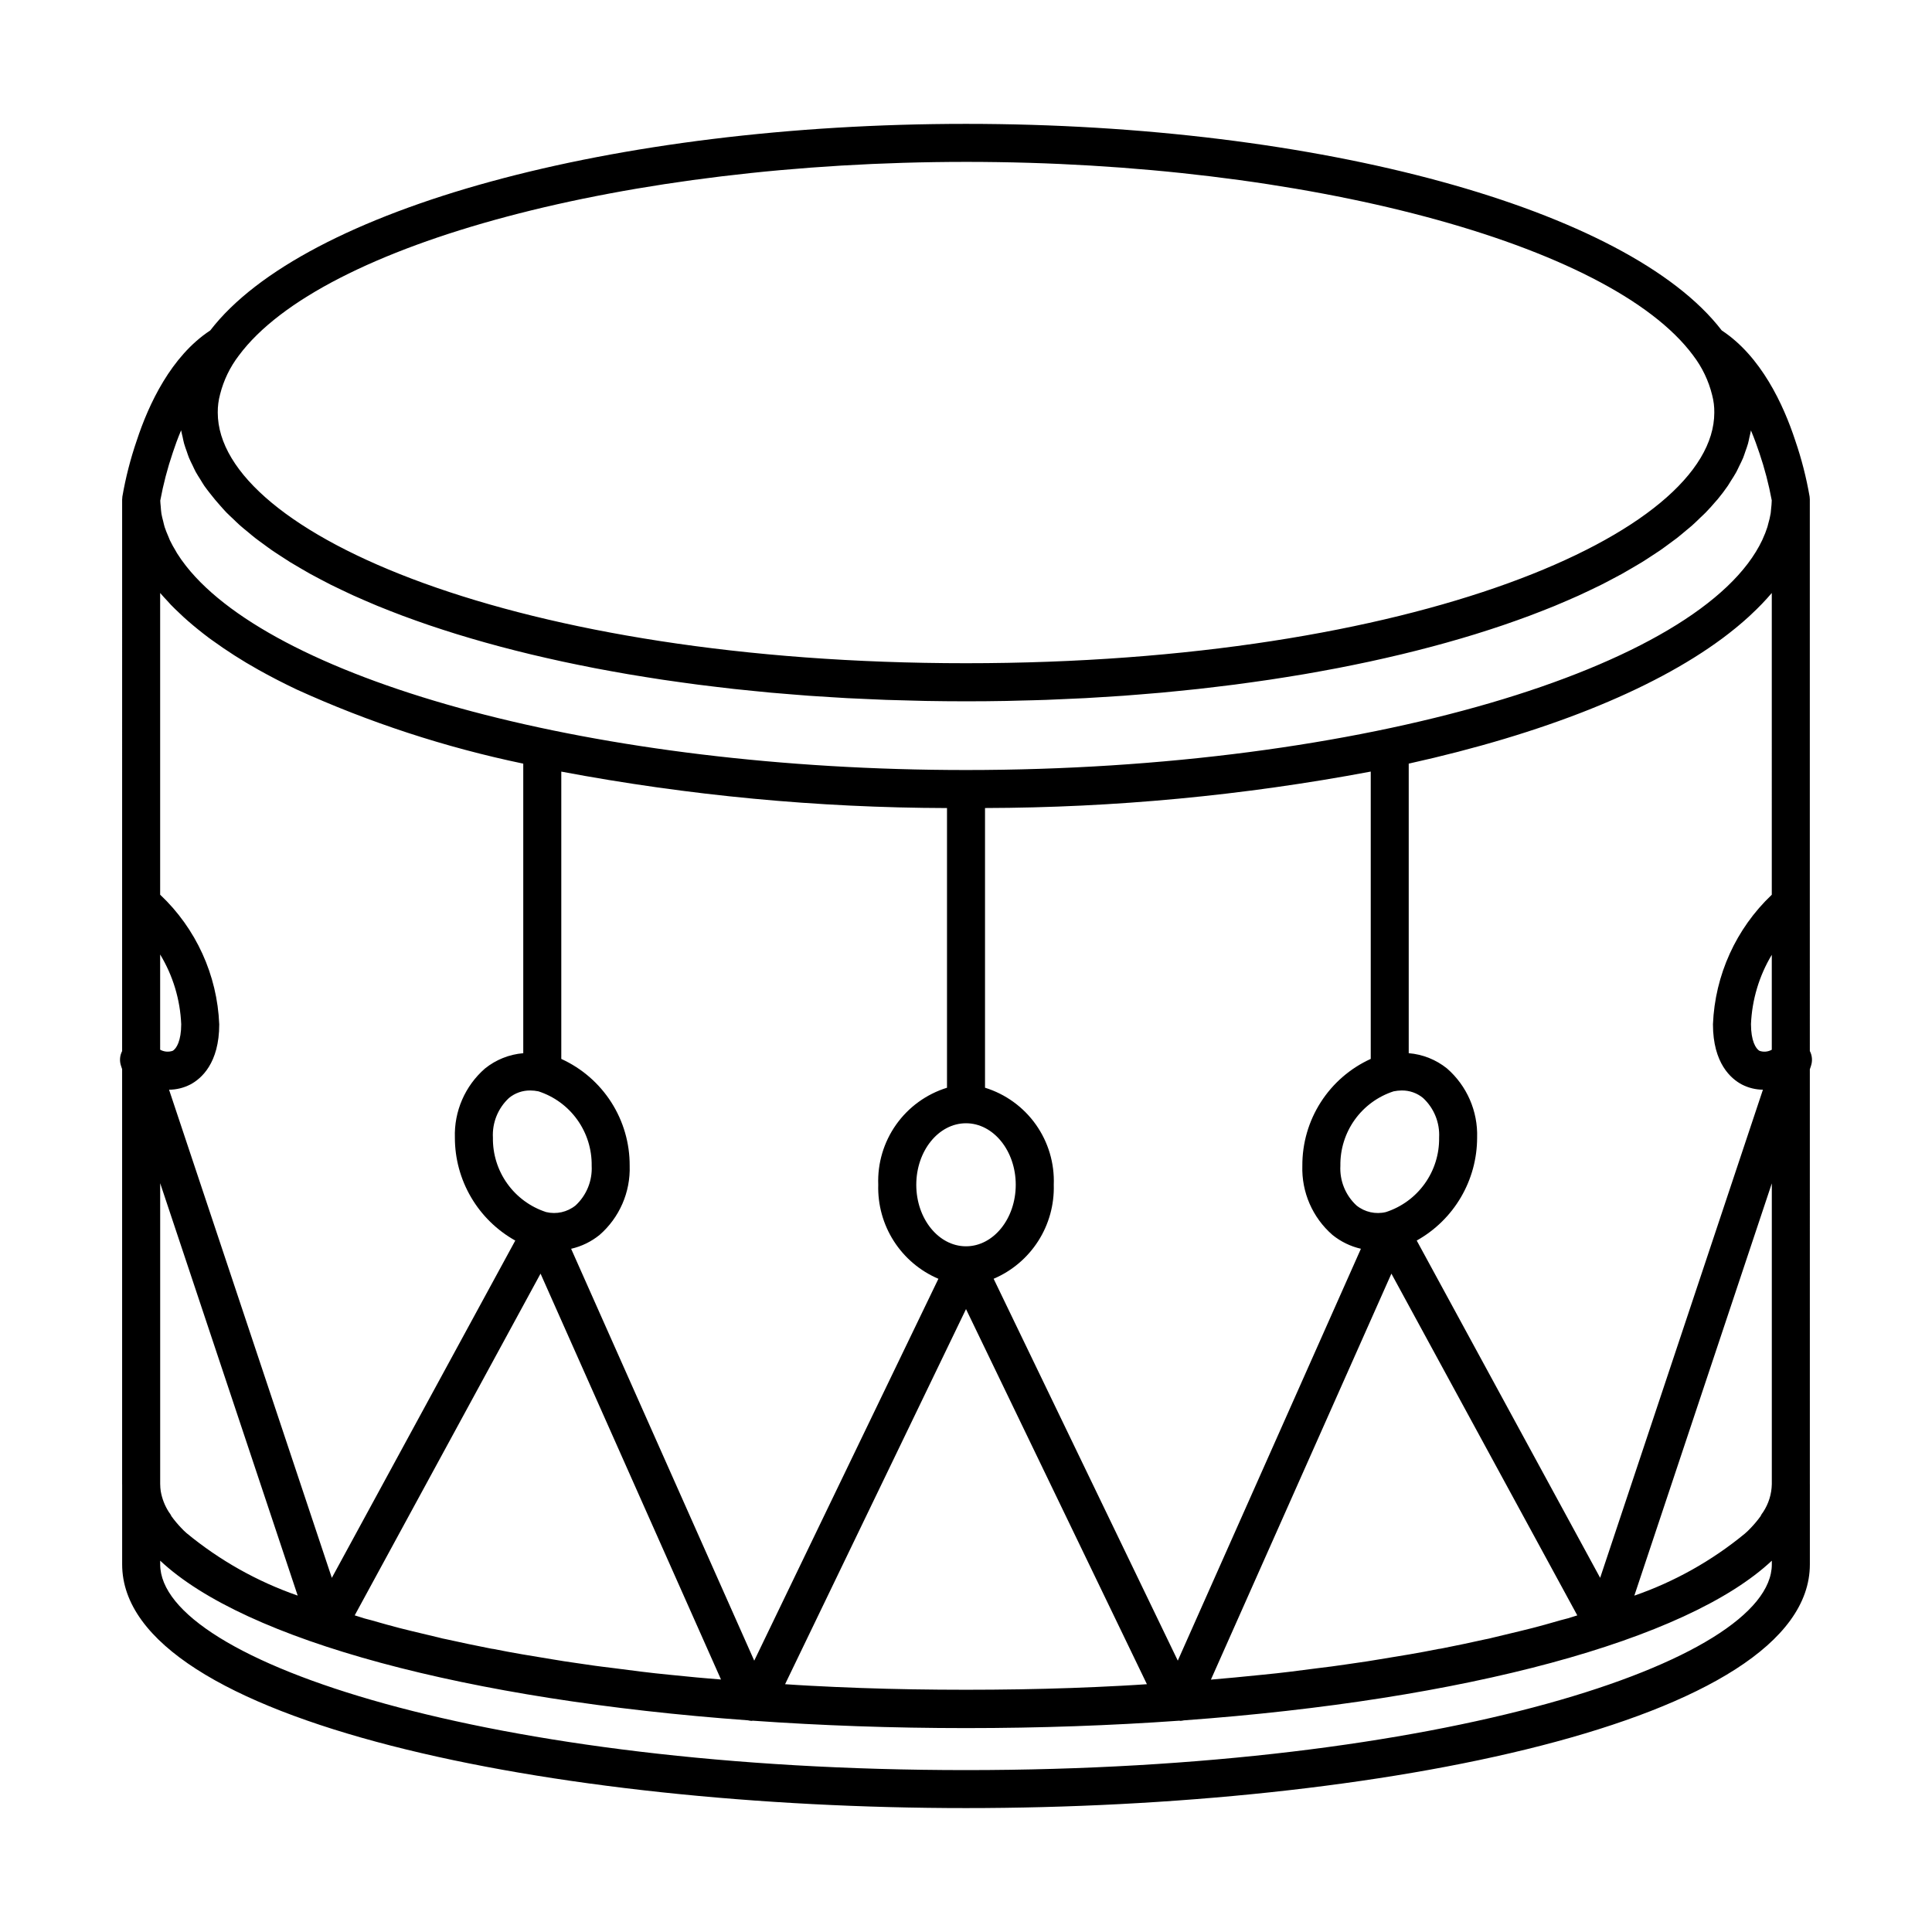 <?xml version="1.0" encoding="UTF-8"?>
<!-- Uploaded to: ICON Repo, www.svgrepo.com, Generator: ICON Repo Mixer Tools -->
<svg fill="#000000" width="800px" height="800px" version="1.1" viewBox="144 144 512 512" xmlns="http://www.w3.org/2000/svg">
 <path d="m623.62 383.36v-106.93l0.004-0.074c0-0.258-0.02-0.512-0.059-0.762-0.867-5.019-2.129-9.961-3.781-14.777-3.168-9.684-9.129-22.43-19.504-29.25-24.789-32.266-106.86-54.742-200.28-54.742-93.406 0-175.46 22.469-200.28 54.742-10.375 6.82-16.336 19.566-19.484 29.195h-0.004c-1.656 4.836-2.93 9.793-3.801 14.832-0.031 0.211-0.047 0.422-0.047 0.637l-0.016 0.082-0.004 146.23c-0.621 1.203-0.73 2.606-0.301 3.887l0.301 0.906v109.99l0.008 0.098v21.141c0 41.957 115.22 64.594 223.63 64.594s223.63-22.637 223.63-64.594v-21.199l-0.004-0.027v-0.012l-0.004-109.95 0.316-0.945h-0.004c0.43-1.289 0.316-2.699-0.312-3.902zm-10.078 38.828c-0.98 0.555-2.152 0.668-3.223 0.305-1.059-0.555-2.289-2.742-2.289-7.055h-0.004c0.27-6.5 2.168-12.828 5.516-18.406zm0-41.078v0.004c-9.469 8.973-15.062 21.289-15.59 34.324 0 10.371 4.801 14.453 7.66 15.965 1.727 0.891 3.641 1.363 5.582 1.379l-43.137 129.36-48.613-89.387v0.004c4.852-2.711 8.895-6.668 11.707-11.461 2.812-4.793 4.297-10.25 4.301-15.805 0.227-7.004-2.703-13.734-7.981-18.34-2.902-2.332-6.434-3.742-10.145-4.047v-76.723l-0.004-0.012c35.633-7.894 64.406-19.348 83-33.105l0.195-0.141c1.129-0.84 2.211-1.691 3.266-2.547 0.266-0.215 0.527-0.434 0.789-0.648 0.98-0.816 1.934-1.641 2.844-2.473 0.246-0.227 0.48-0.453 0.723-0.68v-0.004c1.91-1.766 3.715-3.644 5.402-5.625zm-427.1 41.07v-25.234c3.387 5.594 5.309 11.957 5.582 18.492 0 4.309-1.234 6.488-2.289 7.051-1.094 0.363-2.289 0.254-3.293-0.309zm8.016 9.211c2.856-1.512 7.644-5.598 7.644-15.949l-0.004-0.004c-0.527-13.051-6.148-25.379-15.656-34.336v-79.961c0.602 0.719 1.277 1.422 1.934 2.133 0.309 0.332 0.59 0.672 0.91 1.004 0.695 0.723 1.445 1.434 2.195 2.144 0.414 0.395 0.82 0.789 1.25 1.18 0.789 0.719 1.617 1.43 2.461 2.141 0.418 0.352 0.84 0.699 1.27 1.043 0.922 0.742 1.859 1.484 2.836 2.215 0.293 0.219 0.605 0.438 0.902 0.656v-0.004c3.906 2.832 7.973 5.434 12.188 7.789l0.113 0.066c1.469 0.824 2.984 1.637 4.531 2.438l0.617 0.32c1.582 0.812 3.199 1.613 4.856 2.402l0.051 0.023h-0.008c19.254 8.766 39.418 15.367 60.125 19.684l-0.004 0.012v76.723c-3.711 0.305-7.242 1.715-10.141 4.051-5.281 4.602-8.211 11.336-7.981 18.336 0 5.555 1.484 11.012 4.297 15.805 2.812 4.793 6.856 8.75 11.707 11.461l-48.613 89.383-43.137-129.36c1.969-0.012 3.906-0.492 5.652-1.395zm365.13 141.46c-1.324 0.32-2.676 0.707-4.039 1.102l-2.188 0.621c-2.172 0.613-4.344 1.156-6.617 1.703-2.176 0.543-4.484 1.082-7.168 1.723-0.633 0.184-1.262 0.301-2.129 0.473-3.648 0.809-7.426 1.617-11.254 2.363l-0.438 0.082c-0.188 0.016-0.375 0.039-0.562 0.078-5.019 1.02-10.238 1.875-15.684 2.754-1.047 0.188-2.133 0.359-3.25 0.531-1.887 0.289-3.809 0.562-5.731 0.836-2.414 0.344-4.828 0.695-7.391 0.98-4.754 0.625-9.574 1.254-14.559 1.727l-7.227 0.715c-2.129 0.203-4.273 0.391-6.445 0.578l47.832-107.59 49.262 90.566c-0.816 0.25-1.582 0.512-2.414 0.758zm-257.9 12.59-0.227-0.031c-1.676-0.234-3.32-0.48-4.973-0.723-2.043-0.297-4.086-0.586-6.102-0.949-5.356-0.867-10.574-1.723-15.594-2.742-0.125-0.027-0.289-0.043-0.449-0.059l-0.609-0.117c-3.812-0.738-7.57-1.547-11.426-2.394-0.629-0.121-1.258-0.242-2.269-0.523-2.309-0.543-4.613-1.082-6.824-1.629-2.238-0.543-4.414-1.082-6.633-1.711l-2.144-0.605c-1.363-0.395-2.715-0.781-3.781-1.035-0.914-0.273-1.758-0.559-2.656-0.836l49.25-90.562 47.82 107.56c-2.137-0.184-4.312-0.344-6.441-0.547l-7.258-0.715c-4.953-0.473-9.773-1.102-14.633-1.742-1.02-0.113-2.039-0.246-3.062-0.379-0.656-0.086-1.328-0.168-1.988-0.258zm98.316-111.16c-7.266 0-13.18-7.312-13.18-16.301s5.91-16.305 13.18-16.305c7.266 0 13.18 7.316 13.18 16.305-0.004 8.992-5.914 16.301-13.18 16.301zm-5.039-116.14v74.121c-5.445 1.684-10.184 5.117-13.477 9.766-3.293 4.652-4.961 10.258-4.742 15.953-0.156 5.273 1.281 10.473 4.125 14.918 2.844 4.441 6.961 7.926 11.816 9.992l-48.805 101.2-48.527-109.15c2.758-0.633 5.336-1.887 7.535-3.668 5.281-4.602 8.211-11.336 7.981-18.336 0.031-5.965-1.664-11.809-4.879-16.832-3.215-5.023-7.816-9.012-13.242-11.48v-76.141c33.703 6.344 67.918 9.574 102.21 9.66zm5.039 132.78 47.941 99.41c-2.219 0.141-4.398 0.297-6.672 0.406-8.82 0.477-17.922 0.797-27.059 0.949-9.297 0.156-19.137 0.156-28.434 0-9.141-0.152-18.242-0.473-27.086-0.949-2.25-0.109-4.426-0.266-6.637-0.406zm-115.49-57.934c0.734 0.004 1.469 0.082 2.188 0.23 4.148 1.348 7.758 3.988 10.293 7.539 2.535 3.547 3.871 7.816 3.805 12.176 0.211 3.969-1.352 7.828-4.273 10.527-2.188 1.762-5.07 2.406-7.801 1.75-4.148-1.348-7.758-3.992-10.293-7.539-2.539-3.547-3.871-7.816-3.805-12.176-0.215-3.973 1.352-7.832 4.269-10.531 1.582-1.297 3.57-1.996 5.617-1.977zm226.77 32.223c-2.731 0.66-5.613 0.016-7.801-1.75-2.918-2.699-4.484-6.559-4.269-10.527-0.066-4.359 1.266-8.629 3.801-12.18 2.539-3.547 6.148-6.188 10.297-7.535 0.719-0.148 1.449-0.227 2.184-0.23 2.047-0.02 4.035 0.68 5.617 1.977 2.918 2.699 4.484 6.559 4.269 10.531 0.066 4.359-1.266 8.629-3.805 12.176-2.535 3.551-6.144 6.191-10.293 7.539zm-4.023-40.59c-5.43 2.469-10.031 6.457-13.246 11.48-3.215 5.023-4.91 10.867-4.879 16.832-0.23 7 2.699 13.734 7.981 18.336 2.203 1.781 4.777 3.035 7.539 3.668l-48.527 109.15-48.805-101.2c4.852-2.066 8.969-5.551 11.812-9.992 2.844-4.445 4.281-9.645 4.125-14.918 0.219-5.691-1.445-11.301-4.742-15.953-3.293-4.648-8.031-8.082-13.477-9.766v-74.121c34.297-0.086 68.512-3.316 102.22-9.66zm-107.25-237.72c89.629 0 170.68 21.586 192.7 51.305h-0.004c2.383 3.117 4.094 6.691 5.031 10.5 0.398 1.512 0.59 3.066 0.57 4.625 0 32.082-79.684 66.43-198.3 66.43-118.62 0-198.3-34.344-198.3-66.43-0.016-1.629 0.191-3.254 0.617-4.824 0.941-3.734 2.633-7.234 4.973-10.289 22.055-29.738 103.09-51.316 192.71-51.316zm-208.01 71.141c0.094 0.582 0.262 1.152 0.387 1.73 0.129 0.594 0.234 1.191 0.398 1.777 0.191 0.688 0.449 1.371 0.691 2.055 0.203 0.582 0.379 1.168 0.617 1.746 0.281 0.684 0.633 1.355 0.961 2.031 0.277 0.57 0.52 1.145 0.828 1.707 0.371 0.676 0.812 1.34 1.23 2.008 0.348 0.555 0.656 1.113 1.031 1.66 0.484 0.703 1.043 1.395 1.582 2.09 0.832 1.078 1.727 2.148 2.68 3.207 0.523 0.582 1.016 1.168 1.574 1.742 0.59 0.602 1.246 1.195 1.871 1.789 0.574 0.547 1.117 1.098 1.727 1.637 0.668 0.594 1.395 1.172 2.102 1.754 0.637 0.527 1.25 1.059 1.918 1.582 0.746 0.582 1.547 1.148 2.328 1.719 0.695 0.508 1.371 1.023 2.098 1.523 0.816 0.566 1.688 1.117 2.543 1.676 0.758 0.496 1.504 0.992 2.289 1.48 0.883 0.543 1.809 1.078 2.727 1.613 0.828 0.484 1.641 0.969 2.496 1.445 0.945 0.523 1.934 1.039 2.914 1.555 0.887 0.465 1.766 0.934 2.68 1.395 1.016 0.508 2.066 1.008 3.117 1.504 0.941 0.449 1.875 0.895 2.844 1.336 1.078 0.488 2.188 0.969 3.301 1.449 1 0.43 1.996 0.863 3.019 1.285 1.137 0.469 2.297 0.926 3.465 1.383 1.059 0.414 2.121 0.828 3.207 1.234 1.184 0.445 2.394 0.879 3.609 1.312 1.121 0.398 2.25 0.797 3.394 1.188 1.234 0.418 2.484 0.832 3.746 1.238 1.184 0.383 2.375 0.762 3.582 1.137 1.281 0.395 2.578 0.785 3.887 1.168 1.234 0.363 2.481 0.719 3.738 1.074 1.332 0.371 2.676 0.738 4.031 1.102 1.289 0.344 2.59 0.68 3.906 1.012 1.371 0.348 2.758 0.688 4.152 1.027 1.348 0.324 2.707 0.641 4.078 0.949 1.41 0.32 2.824 0.641 4.258 0.949 1.41 0.305 2.836 0.598 4.266 0.891 1.434 0.293 2.867 0.582 4.32 0.863 1.477 0.285 2.969 0.559 4.469 0.828 1.461 0.266 2.918 0.531 4.398 0.781 1.535 0.262 3.086 0.512 4.644 0.758 1.484 0.238 2.965 0.477 4.469 0.699 1.586 0.238 3.195 0.461 4.805 0.684 1.516 0.211 3.027 0.426 4.559 0.621 1.648 0.215 3.32 0.41 4.988 0.609 1.516 0.18 3.027 0.367 4.559 0.535 1.723 0.188 3.469 0.359 5.207 0.531 1.531 0.152 3.055 0.312 4.602 0.453 1.777 0.16 3.582 0.301 5.379 0.445 1.531 0.121 3.051 0.254 4.598 0.367 1.879 0.137 3.785 0.246 5.684 0.363 1.5 0.094 2.988 0.195 4.5 0.277 2 0.105 4.023 0.188 6.039 0.273 1.441 0.062 2.867 0.137 4.316 0.188 2.293 0.082 4.613 0.133 6.93 0.188 1.199 0.027 2.383 0.07 3.586 0.094 3.535 0.062 7.098 0.094 10.684 0.098 3.586 0 7.148-0.031 10.684-0.098 1.203-0.02 2.387-0.066 3.586-0.094 2.316-0.055 4.637-0.105 6.93-0.188 1.422-0.051 2.82-0.125 4.234-0.184 2.051-0.09 4.109-0.168 6.144-0.277 1.461-0.078 2.902-0.18 4.352-0.266 1.949-0.121 3.906-0.234 5.836-0.371 1.488-0.105 2.949-0.234 4.426-0.352 1.859-0.148 3.727-0.293 5.566-0.461 1.496-0.137 2.969-0.289 4.453-0.438 1.785-0.176 3.578-0.352 5.344-0.547 1.488-0.164 2.957-0.344 4.434-0.52 1.719-0.203 3.438-0.406 5.133-0.625 1.484-0.191 2.945-0.398 4.41-0.602 1.66-0.23 3.32-0.461 4.957-0.707 1.445-0.215 2.871-0.445 4.301-0.672 1.617-0.258 3.234-0.516 4.828-0.789 1.418-0.242 2.816-0.496 4.219-0.75 1.562-0.281 3.121-0.566 4.66-0.863 1.379-0.266 2.738-0.543 4.098-0.816 1.52-0.309 3.031-0.621 4.523-0.945 1.348-0.289 2.676-0.59 4-0.891 1.457-0.332 2.902-0.668 4.34-1.012 1.309-0.316 2.606-0.637 3.891-0.961 1.41-0.355 2.805-0.719 4.188-1.086 1.258-0.336 2.508-0.676 3.742-1.02 1.363-0.383 2.711-0.77 4.043-1.16 1.211-0.355 2.41-0.715 3.598-1.082 1.309-0.402 2.598-0.812 3.879-1.23 1.164-0.379 2.316-0.758 3.457-1.145 1.254-0.426 2.484-0.859 3.711-1.297 1.109-0.395 2.215-0.793 3.297-1.199 1.199-0.449 2.371-0.906 3.539-1.363 1.055-0.414 2.109-0.828 3.137-1.25 1.145-0.473 2.258-0.953 3.371-1.434 0.992-0.43 1.988-0.859 2.957-1.297 1.09-0.496 2.144-1 3.203-1.504 0.93-0.445 1.867-0.887 2.773-1.34 1.035-0.516 2.027-1.047 3.023-1.574 0.867-0.457 1.746-0.914 2.586-1.379 0.973-0.539 1.902-1.094 2.84-1.641 0.801-0.469 1.617-0.938 2.391-1.414 0.918-0.566 1.781-1.141 2.66-1.715 0.73-0.48 1.48-0.953 2.184-1.438 0.867-0.598 1.68-1.211 2.508-1.82 0.645-0.477 1.312-0.945 1.93-1.426 0.828-0.645 1.594-1.305 2.375-1.961 0.551-0.461 1.129-0.914 1.656-1.383 0.805-0.715 1.539-1.441 2.285-2.164 0.434-0.422 0.906-0.836 1.32-1.266 0.984-1.008 1.895-2.031 2.766-3.062 0.129-0.148 0.277-0.297 0.402-0.445 0.98-1.18 1.883-2.375 2.711-3.582 0.281-0.41 0.504-0.828 0.77-1.238 0.516-0.805 1.039-1.609 1.488-2.426 0.273-0.5 0.484-1.008 0.734-1.508 0.363-0.738 0.746-1.477 1.055-2.223 0.223-0.543 0.387-1.09 0.578-1.637 0.254-0.719 0.527-1.438 0.727-2.16 0.16-0.57 0.258-1.145 0.383-1.719 0.129-0.594 0.301-1.18 0.395-1.773 0.922 2.195 1.656 4.242 2.223 5.957l-0.004-0.027c1.398 4.121 2.5 8.336 3.293 12.613-0.012 0.777-0.094 1.547-0.18 2.32-0.043 0.379-0.047 0.758-0.109 1.133-0.168 0.965-0.391 1.918-0.672 2.859-0.062 0.227-0.098 0.453-0.172 0.676h0.004c-0.359 1.125-0.793 2.227-1.293 3.301-0.027 0.062-0.047 0.125-0.078 0.191-16.004 33.996-106.14 60.977-211.03 60.977-97.664 0-182.54-23.391-206.69-54.062l-0.035-0.051h-0.004c-0.844-1.07-1.629-2.188-2.359-3.34-0.117-0.184-0.203-0.371-0.312-0.555-0.574-0.934-1.102-1.895-1.582-2.883-0.164-0.352-0.281-0.703-0.43-1.055-0.348-0.809-0.691-1.617-0.953-2.434-0.16-0.504-0.254-1.012-0.383-1.516-0.172-0.672-0.363-1.344-0.473-2.019-0.105-0.648-0.133-1.301-0.188-1.949-0.043-0.516-0.113-1.027-0.121-1.543l0.004-0.004c0.797-4.312 1.906-8.562 3.32-12.715 0.555-1.695 1.285-3.727 2.203-5.906zm30.891 308.81c-10.734-3.727-20.715-9.344-29.477-16.582-0.504-0.438-0.98-0.902-1.43-1.391-0.914-0.961-1.766-1.98-2.543-3.051l-0.023-0.051c-0.176-0.379-0.402-0.734-0.668-1.059-1.078-1.68-1.809-3.555-2.152-5.523-0.094-0.602-0.141-1.211-0.141-1.82l-0.008-0.035v-79.777zm390.66-8.277c0 25.785-87.703 54.52-213.55 54.52s-213.55-28.734-213.55-54.52v-0.98c22.57 21.195 81.426 36.906 155.79 42.312v0.004c0.324 0.078 0.652 0.125 0.984 0.141 0.078 0 0.156-0.047 0.238-0.051 18.047 1.281 36.984 1.965 56.539 1.965 19.559 0 38.496-0.684 56.539-1.965 0.078 0.004 0.156 0.051 0.238 0.051 0.328-0.016 0.66-0.062 0.98-0.141 74.363-5.406 133.22-21.117 155.79-42.312zm-0.004-21.238c-0.055 2.625-0.852 5.18-2.297 7.375-0.277 0.336-0.512 0.711-0.691 1.105l-0.008 0.02c-0.781 1.074-1.629 2.09-2.543 3.047-0.52 0.562-1.07 1.09-1.652 1.586-8.699 7.152-18.602 12.707-29.242 16.395l36.434-109.26z"/>
</svg>